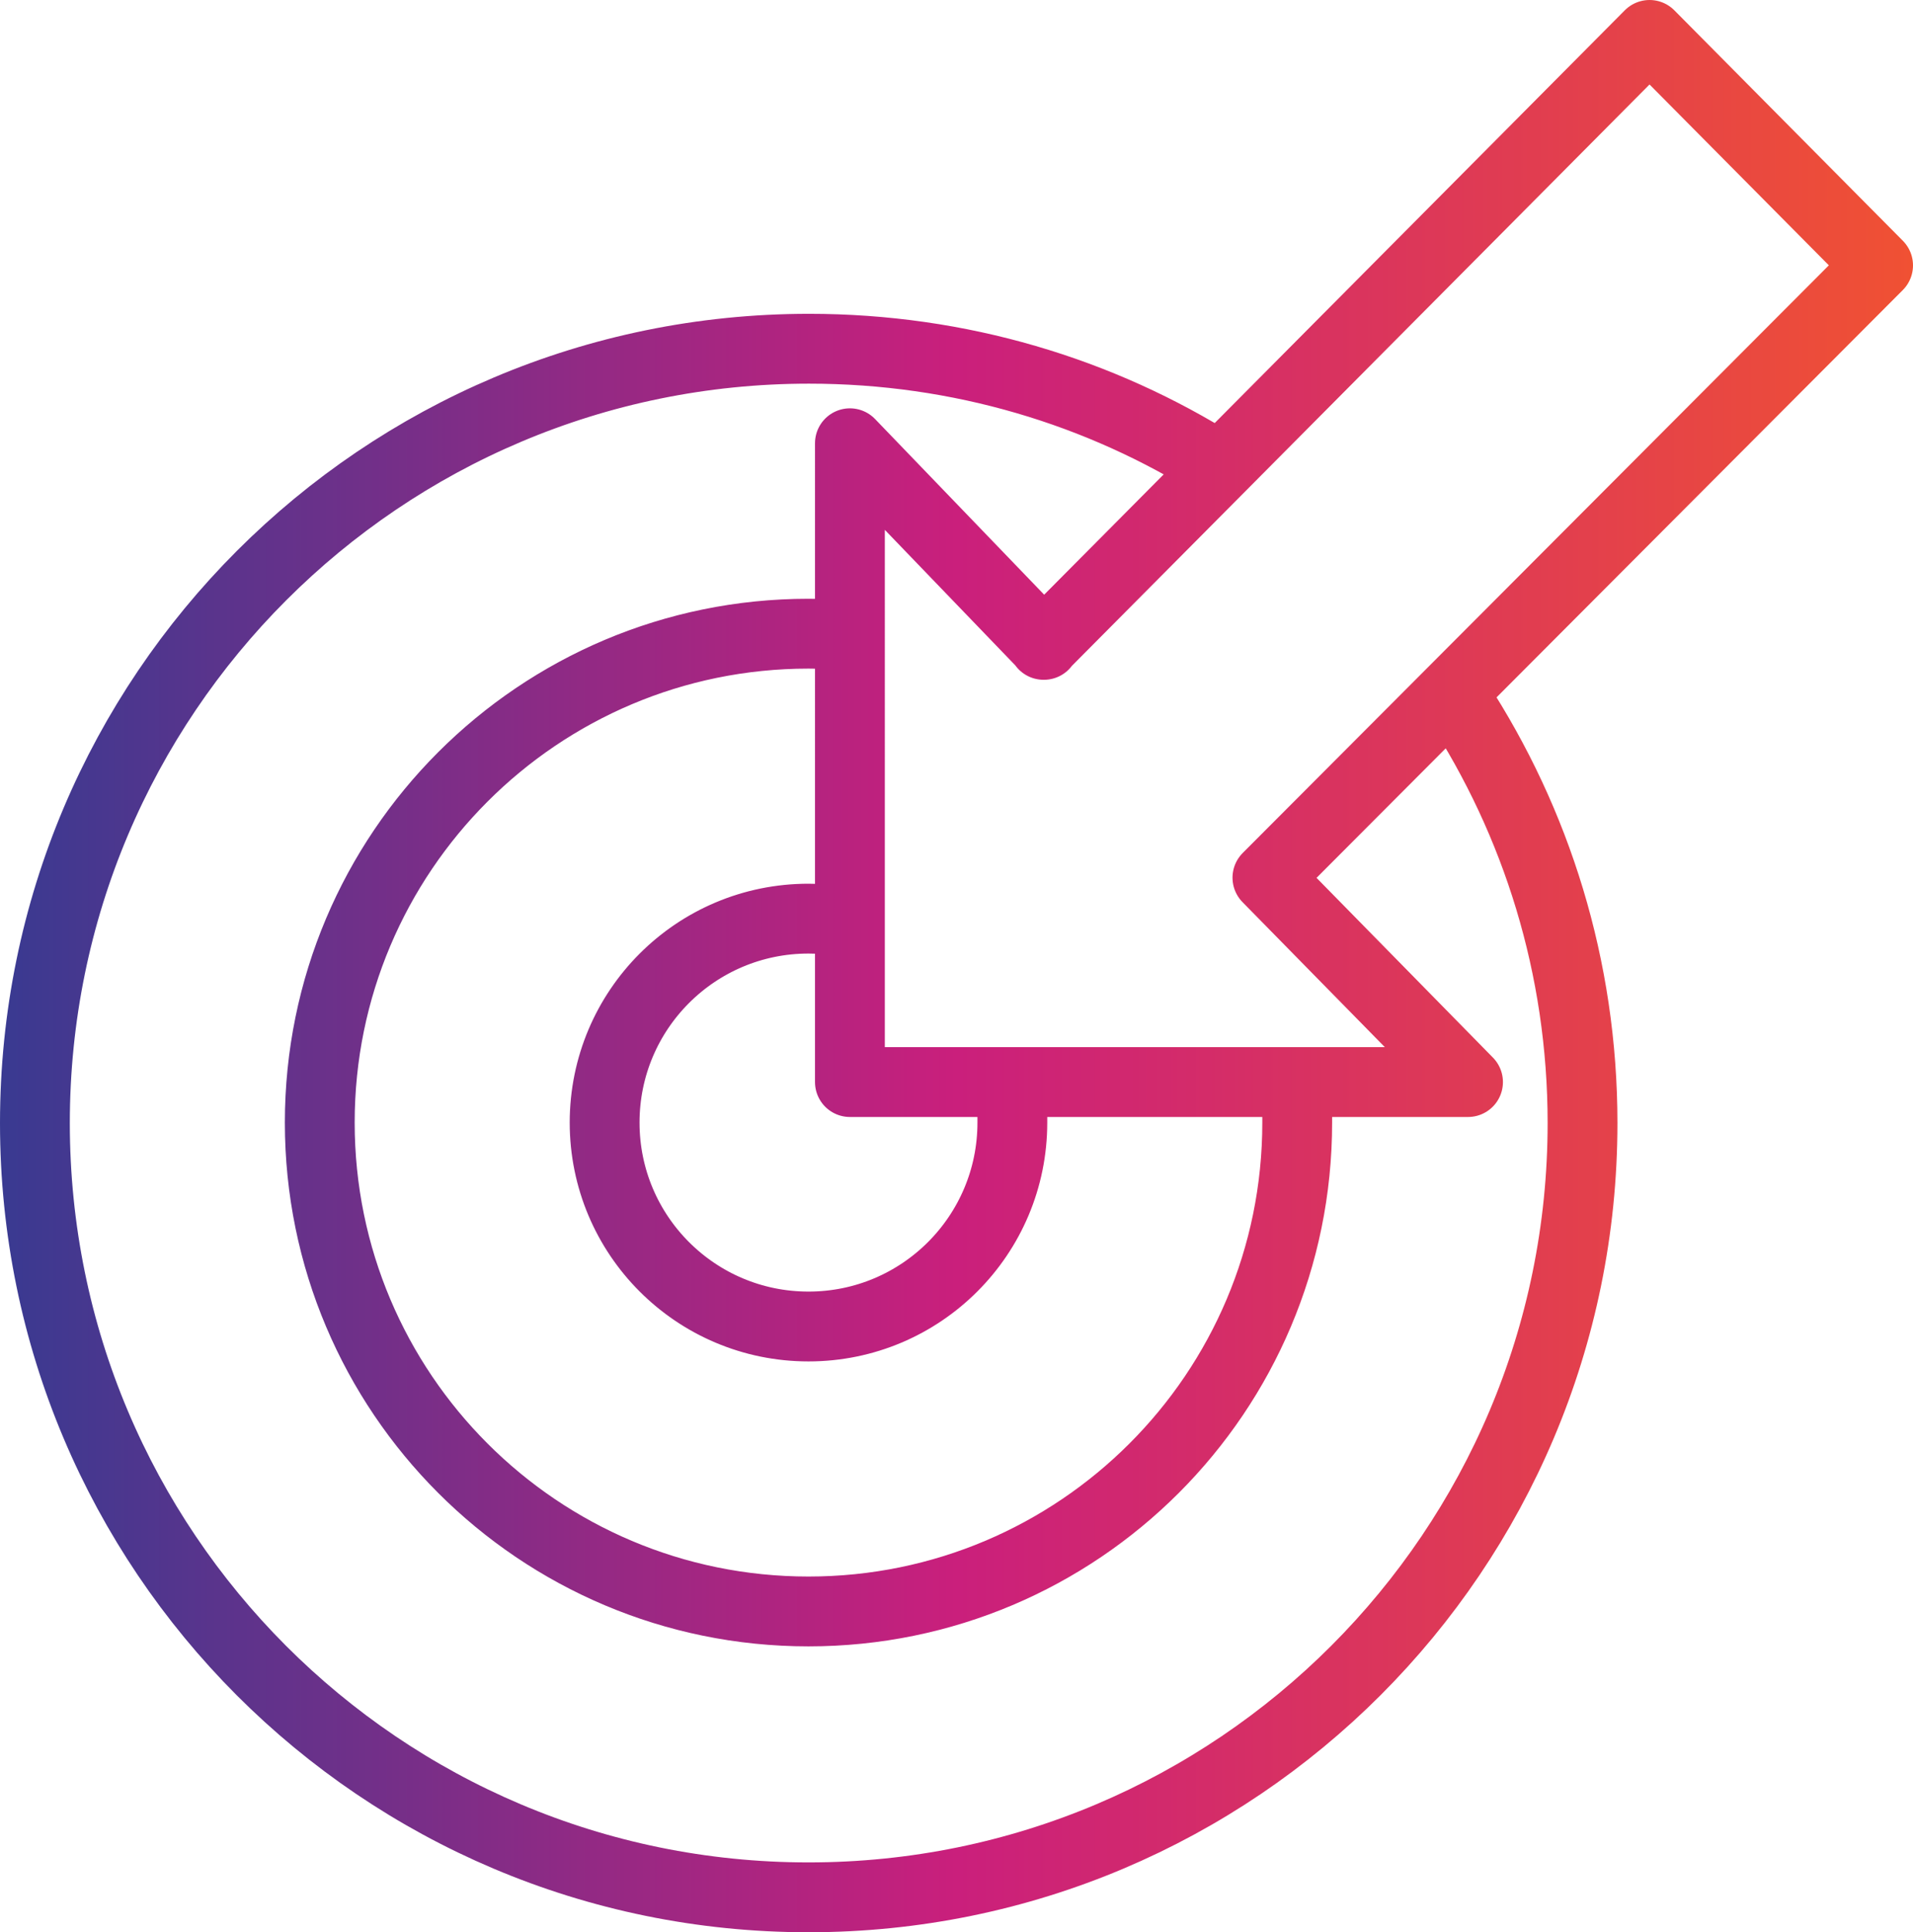 <?xml version="1.0" encoding="utf-8"?>
<svg xmlns="http://www.w3.org/2000/svg" id="Layer_1" viewBox="0 0 41.1 41.5">
  <defs>
    <style>.cls-1{fill:none;stroke:url(#linear-gradient);stroke-linejoin:round;stroke-width:1.5px;}</style>
    <linearGradient gradientUnits="userSpaceOnUse" id="linear-gradient" x1="0" x2="41.1" y1="20.75" y2="20.75">
      <stop offset="0" stop-color="#393a91"/>
      <stop offset=".5" stop-color="#ca1f7c"/>
      <stop offset="1" stop-color="#f05133"/>
    </linearGradient>
  </defs>
  <path class="cls-1" d="M22.42,13.85L35.44,.75l4.91,4.95-13.12,13.15,4.31,4.39h-13.28V9.52l4.17,4.33Zm-.67,9.39v.87c0,2.42-1.96,4.38-4.38,4.38s-4.38-1.96-4.38-4.38,1.96-4.38,4.38-4.38c.24,0,.47,.02,.7,.06h.18m.04-6.14c-.3-.02-.61-.04-.92-.04-5.8,0-10.5,4.7-10.5,10.5s4.7,10.5,10.5,10.5,10.5-4.7,10.5-10.5v-.87m3.44-8.19c1.7,2.61,2.69,5.72,2.69,9.07,0,9.18-7.44,16.63-16.63,16.63S.75,33.3,.75,24.12,8.19,7.49,17.38,7.49c3.24,0,6.26,.92,8.81,2.53"/>
</svg>